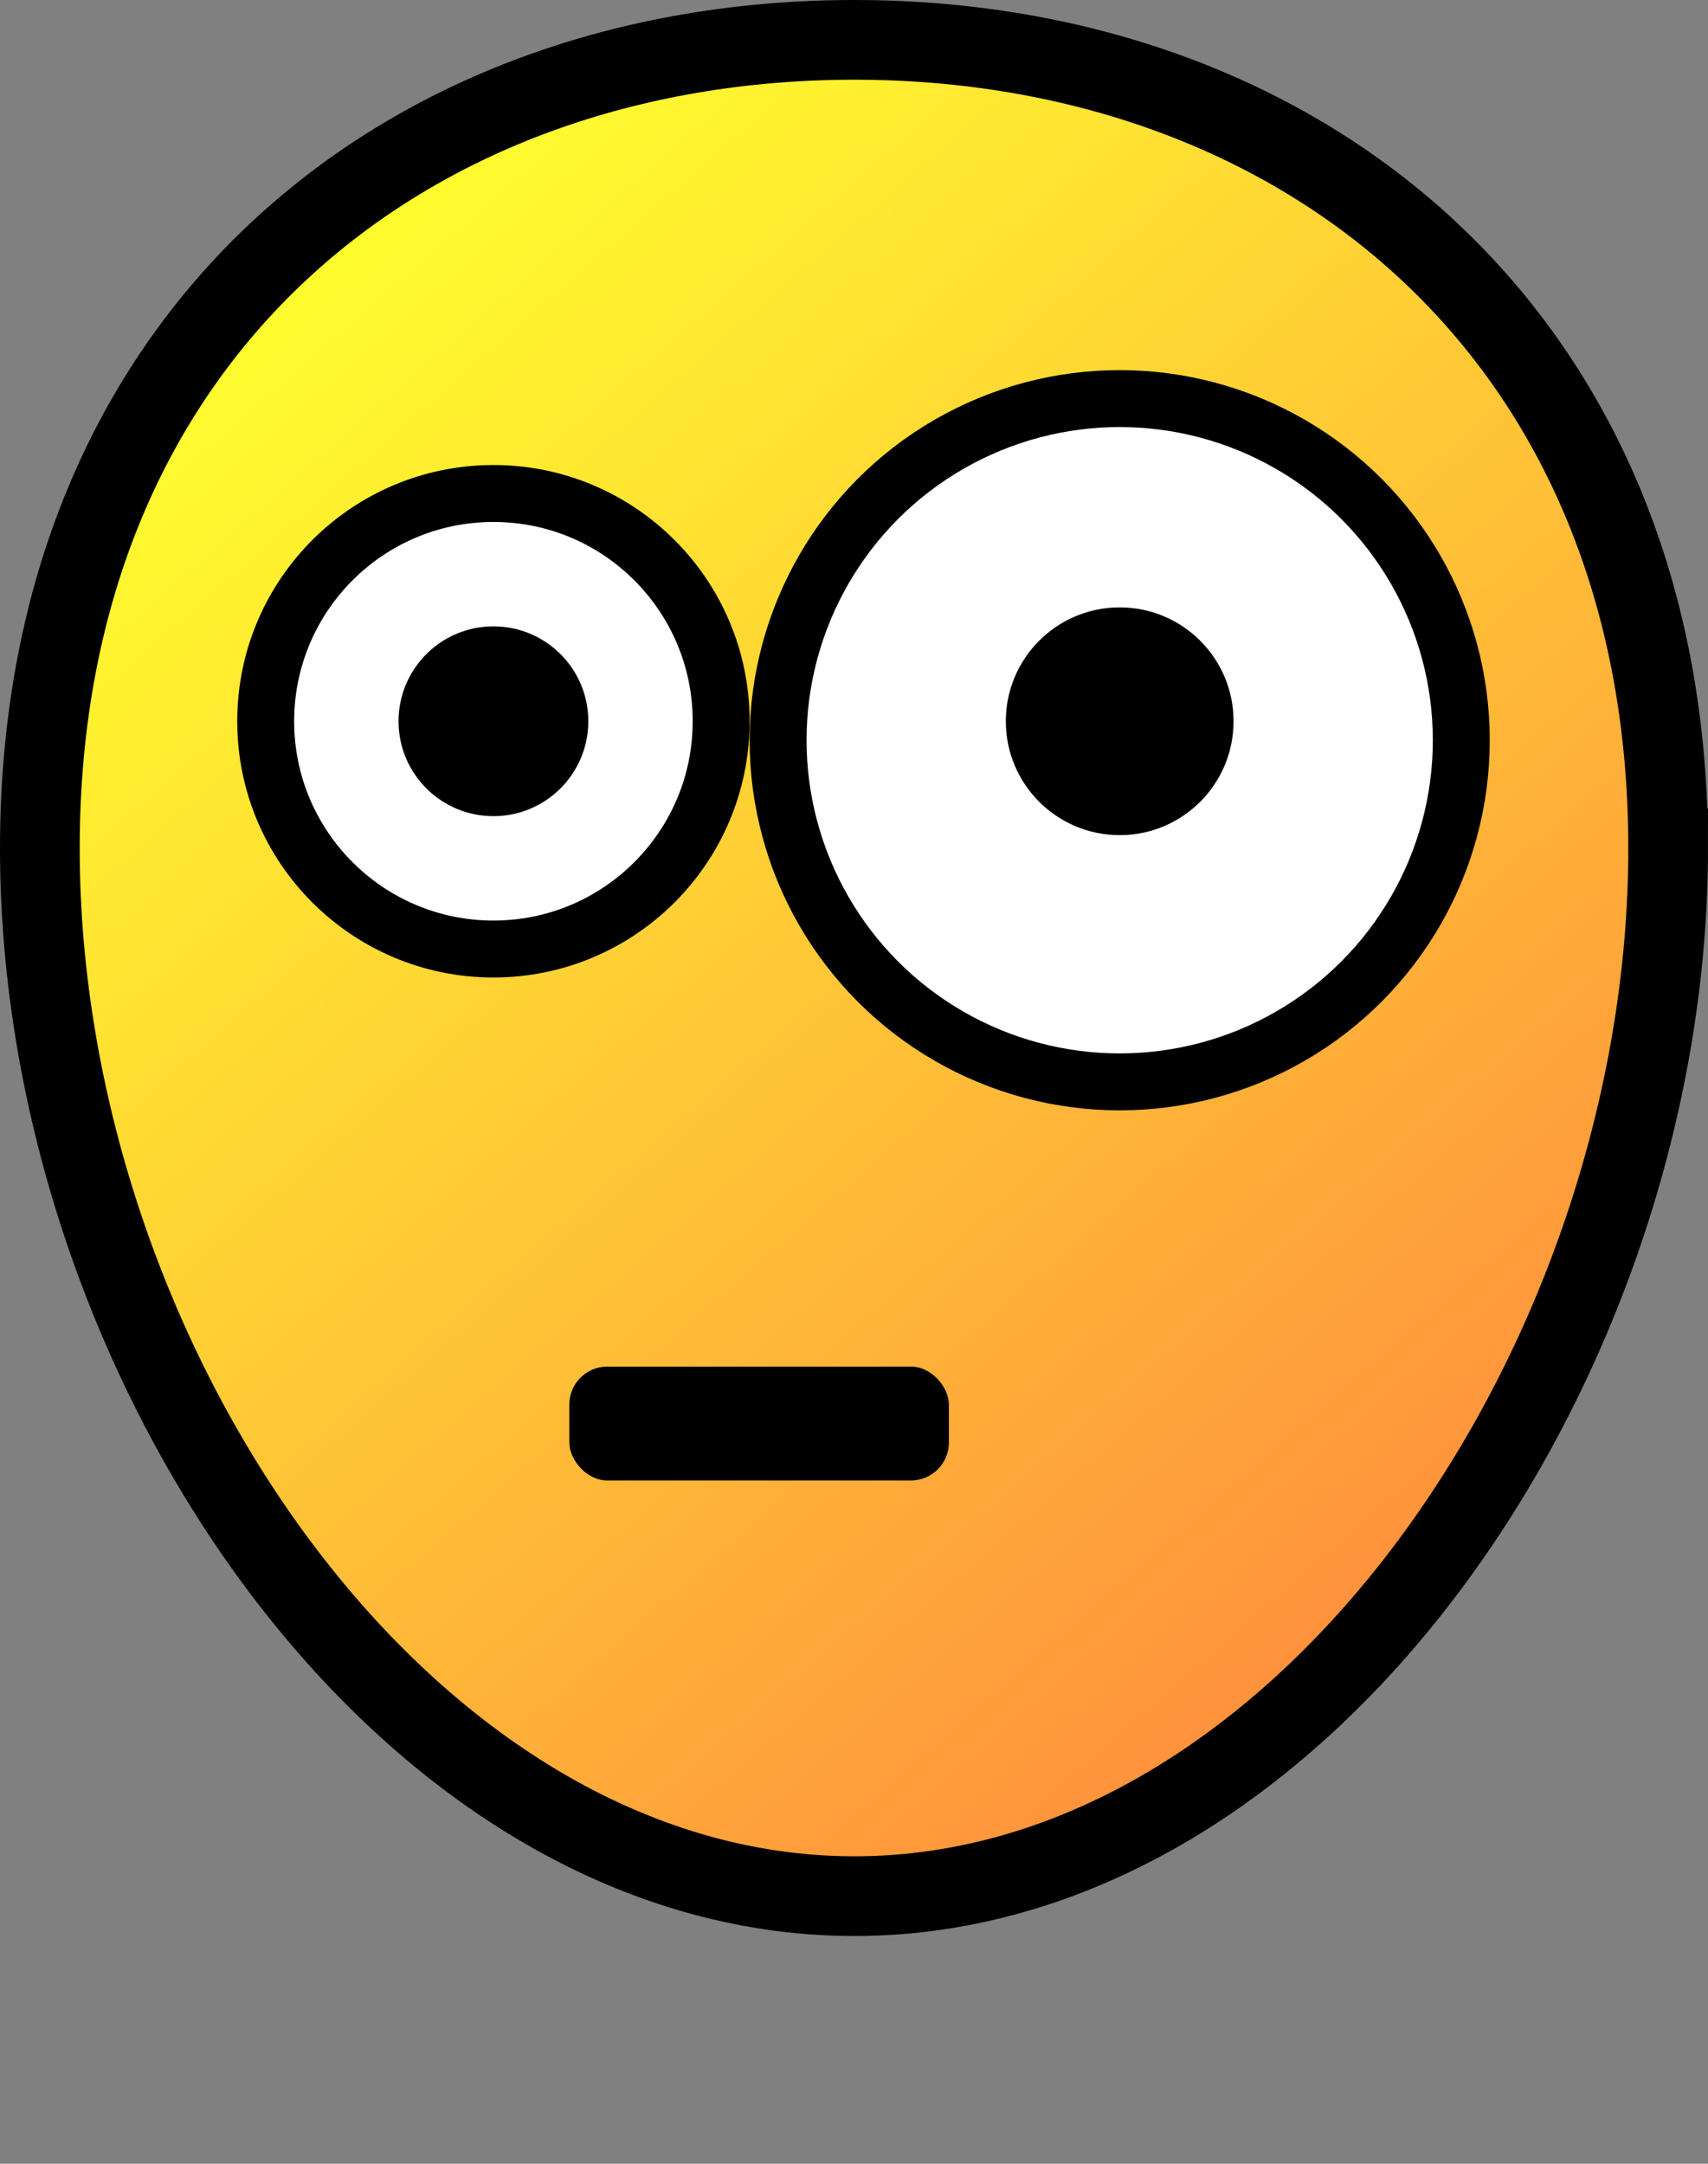 <svg xmlns="http://www.w3.org/2000/svg" width="45" height="57" data-name="Layer 1"><rect width="100%" height="100%" fill="#808080" stroke="none"/><defs><linearGradient id="a" x1="6.853" x2="37.332" y1="6.951" y2="41.919" gradientUnits="userSpaceOnUse"><stop offset="0" stop-color="#ffff2e"/><stop offset="1" stop-color="#ff913d"/></linearGradient></defs><path d="M43.95 22.348c0 13.507-9.597 27.602-21.44 27.602-11.842 0-21.46-14.063-21.46-27.602C1.05 8.81 10.668 1.05 22.51 1.05c11.843 0 21.44 7.803 21.44 21.298Z" style="display:inline;fill:url(#a);stroke:#000;stroke-width:2.1;stroke-dasharray:none;stroke-opacity:1"/><rect width="10" height="3" x="15" y="36" rx="1" ry="1" style="fill:#000;stroke-width:1"/><ellipse cx="29.5" cy="19.5" rx="9" ry="9" style="fill:#fff;stroke:#000;stroke-width:1.5"><animate id="b" fill="remove" attributeName="ry" attributeType="XML" begin="3s;b.end+3s" dur="0.2s" repeatCount="2" to="3"/></ellipse><ellipse cx="13" cy="19" rx="6" ry="6" style="fill:#fff;stroke:#000;stroke-width:1.5"><animate fill="remove" attributeName="ry" attributeType="XML" begin="3s;b.end+3s" dur="0.2s" repeatCount="2" to="2"/></ellipse><circle cx="13" cy="19" r="2.5" style="fill:#000;stroke-width:1"/><circle cx="29.5" cy="19" r="3" style="fill:#000;stroke-width:1"/></svg>